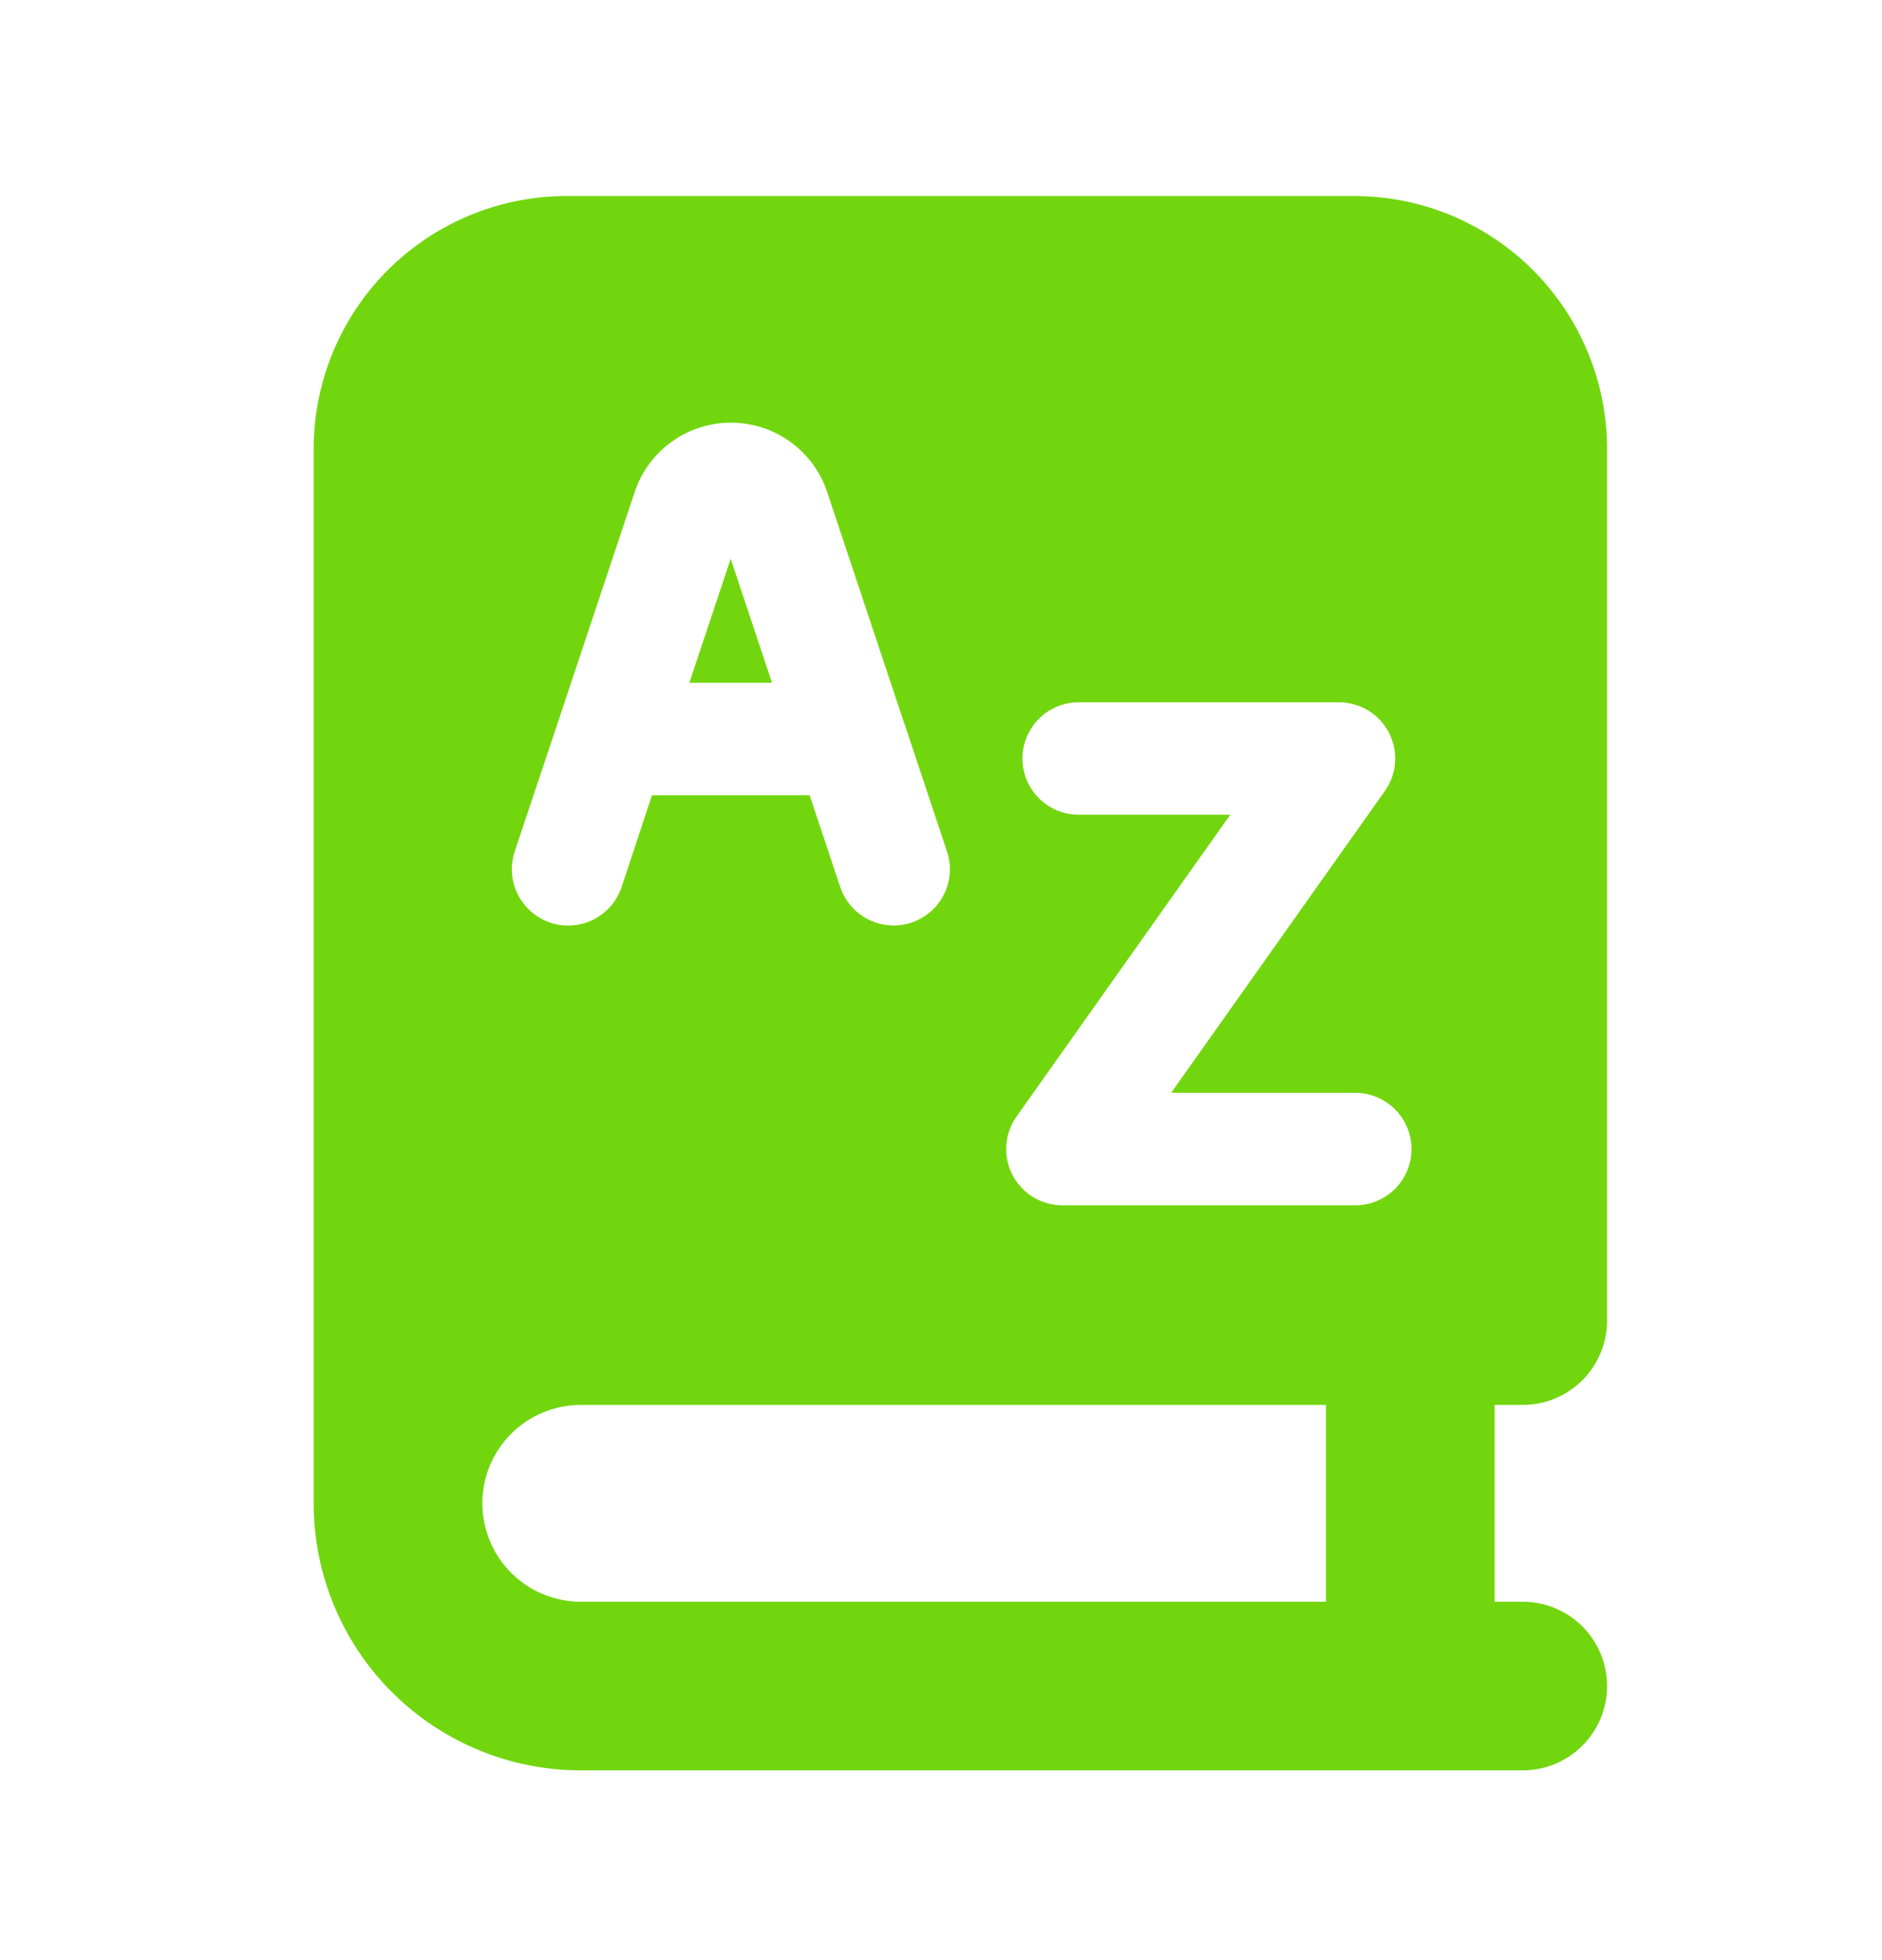<svg xmlns="http://www.w3.org/2000/svg" width="24" height="25" viewBox="0 0 24 25" fill="none"><path fill-rule="evenodd" clip-rule="evenodd" d="M4 19.174V5.727C4 4.871 4.34 4.05 4.945 3.445C5.55 2.84 6.371 2.5 7.227 2.5L17.267 2.5C18.123 2.5 18.944 2.84 19.549 3.445C20.154 4.05 20.494 4.871 20.494 5.727V16.843C20.494 17.128 20.381 17.402 20.179 17.604C19.977 17.805 19.704 17.919 19.419 17.919H19.06V20.429H19.419C19.704 20.429 19.977 20.542 20.179 20.744C20.381 20.945 20.494 21.219 20.494 21.504C20.494 21.79 20.381 22.063 20.179 22.265C19.977 22.467 19.704 22.58 19.419 22.58H7.406C6.503 22.58 5.637 22.221 4.998 21.582C4.359 20.944 4 20.077 4 19.174ZM16.909 17.919H7.406C7.074 17.919 6.754 18.051 6.519 18.286C6.284 18.521 6.151 18.841 6.151 19.174C6.151 19.506 6.284 19.826 6.519 20.061C6.754 20.296 7.074 20.429 7.406 20.429H16.909V17.919ZM17.712 9.344C17.651 9.228 17.56 9.13 17.448 9.062C17.335 8.993 17.206 8.957 17.075 8.957H13.756C13.566 8.957 13.383 9.033 13.249 9.167C13.114 9.302 13.039 9.484 13.039 9.674C13.039 9.864 13.114 10.047 13.249 10.181C13.383 10.316 13.566 10.391 13.756 10.391H15.689L12.963 14.241C12.887 14.348 12.842 14.475 12.833 14.606C12.823 14.737 12.851 14.868 12.911 14.985C12.972 15.102 13.063 15.2 13.175 15.268C13.287 15.336 13.416 15.373 13.548 15.373H17.283C17.473 15.373 17.655 15.297 17.79 15.163C17.924 15.028 18 14.846 18 14.656C18 14.465 17.924 14.283 17.79 14.149C17.655 14.014 17.473 13.938 17.283 13.938H14.935L17.66 10.089C17.736 9.982 17.782 9.855 17.791 9.724C17.8 9.593 17.772 9.461 17.712 9.344ZM10.547 6.272C10.461 6.015 10.296 5.792 10.076 5.634C9.856 5.476 9.592 5.391 9.321 5.391C9.05 5.391 8.786 5.476 8.566 5.634C8.346 5.792 8.181 6.015 8.095 6.272L7.124 9.184L7.114 9.215L6.564 10.859C6.535 10.948 6.523 11.043 6.529 11.137C6.536 11.231 6.561 11.323 6.603 11.407C6.645 11.492 6.704 11.567 6.775 11.629C6.846 11.691 6.929 11.738 7.018 11.768C7.199 11.828 7.396 11.814 7.567 11.729C7.651 11.687 7.726 11.628 7.788 11.557C7.85 11.486 7.897 11.403 7.927 11.314L8.314 10.143H10.325L10.715 11.314C10.776 11.494 10.905 11.643 11.075 11.728C11.246 11.813 11.443 11.827 11.623 11.767C11.804 11.707 11.953 11.577 12.038 11.407C12.123 11.237 12.137 11.04 12.076 10.859L11.529 9.215L11.517 9.184L10.547 6.272ZM8.791 8.708L9.318 7.127L9.845 8.708H8.791Z" fill="#72D60E"></path></svg>